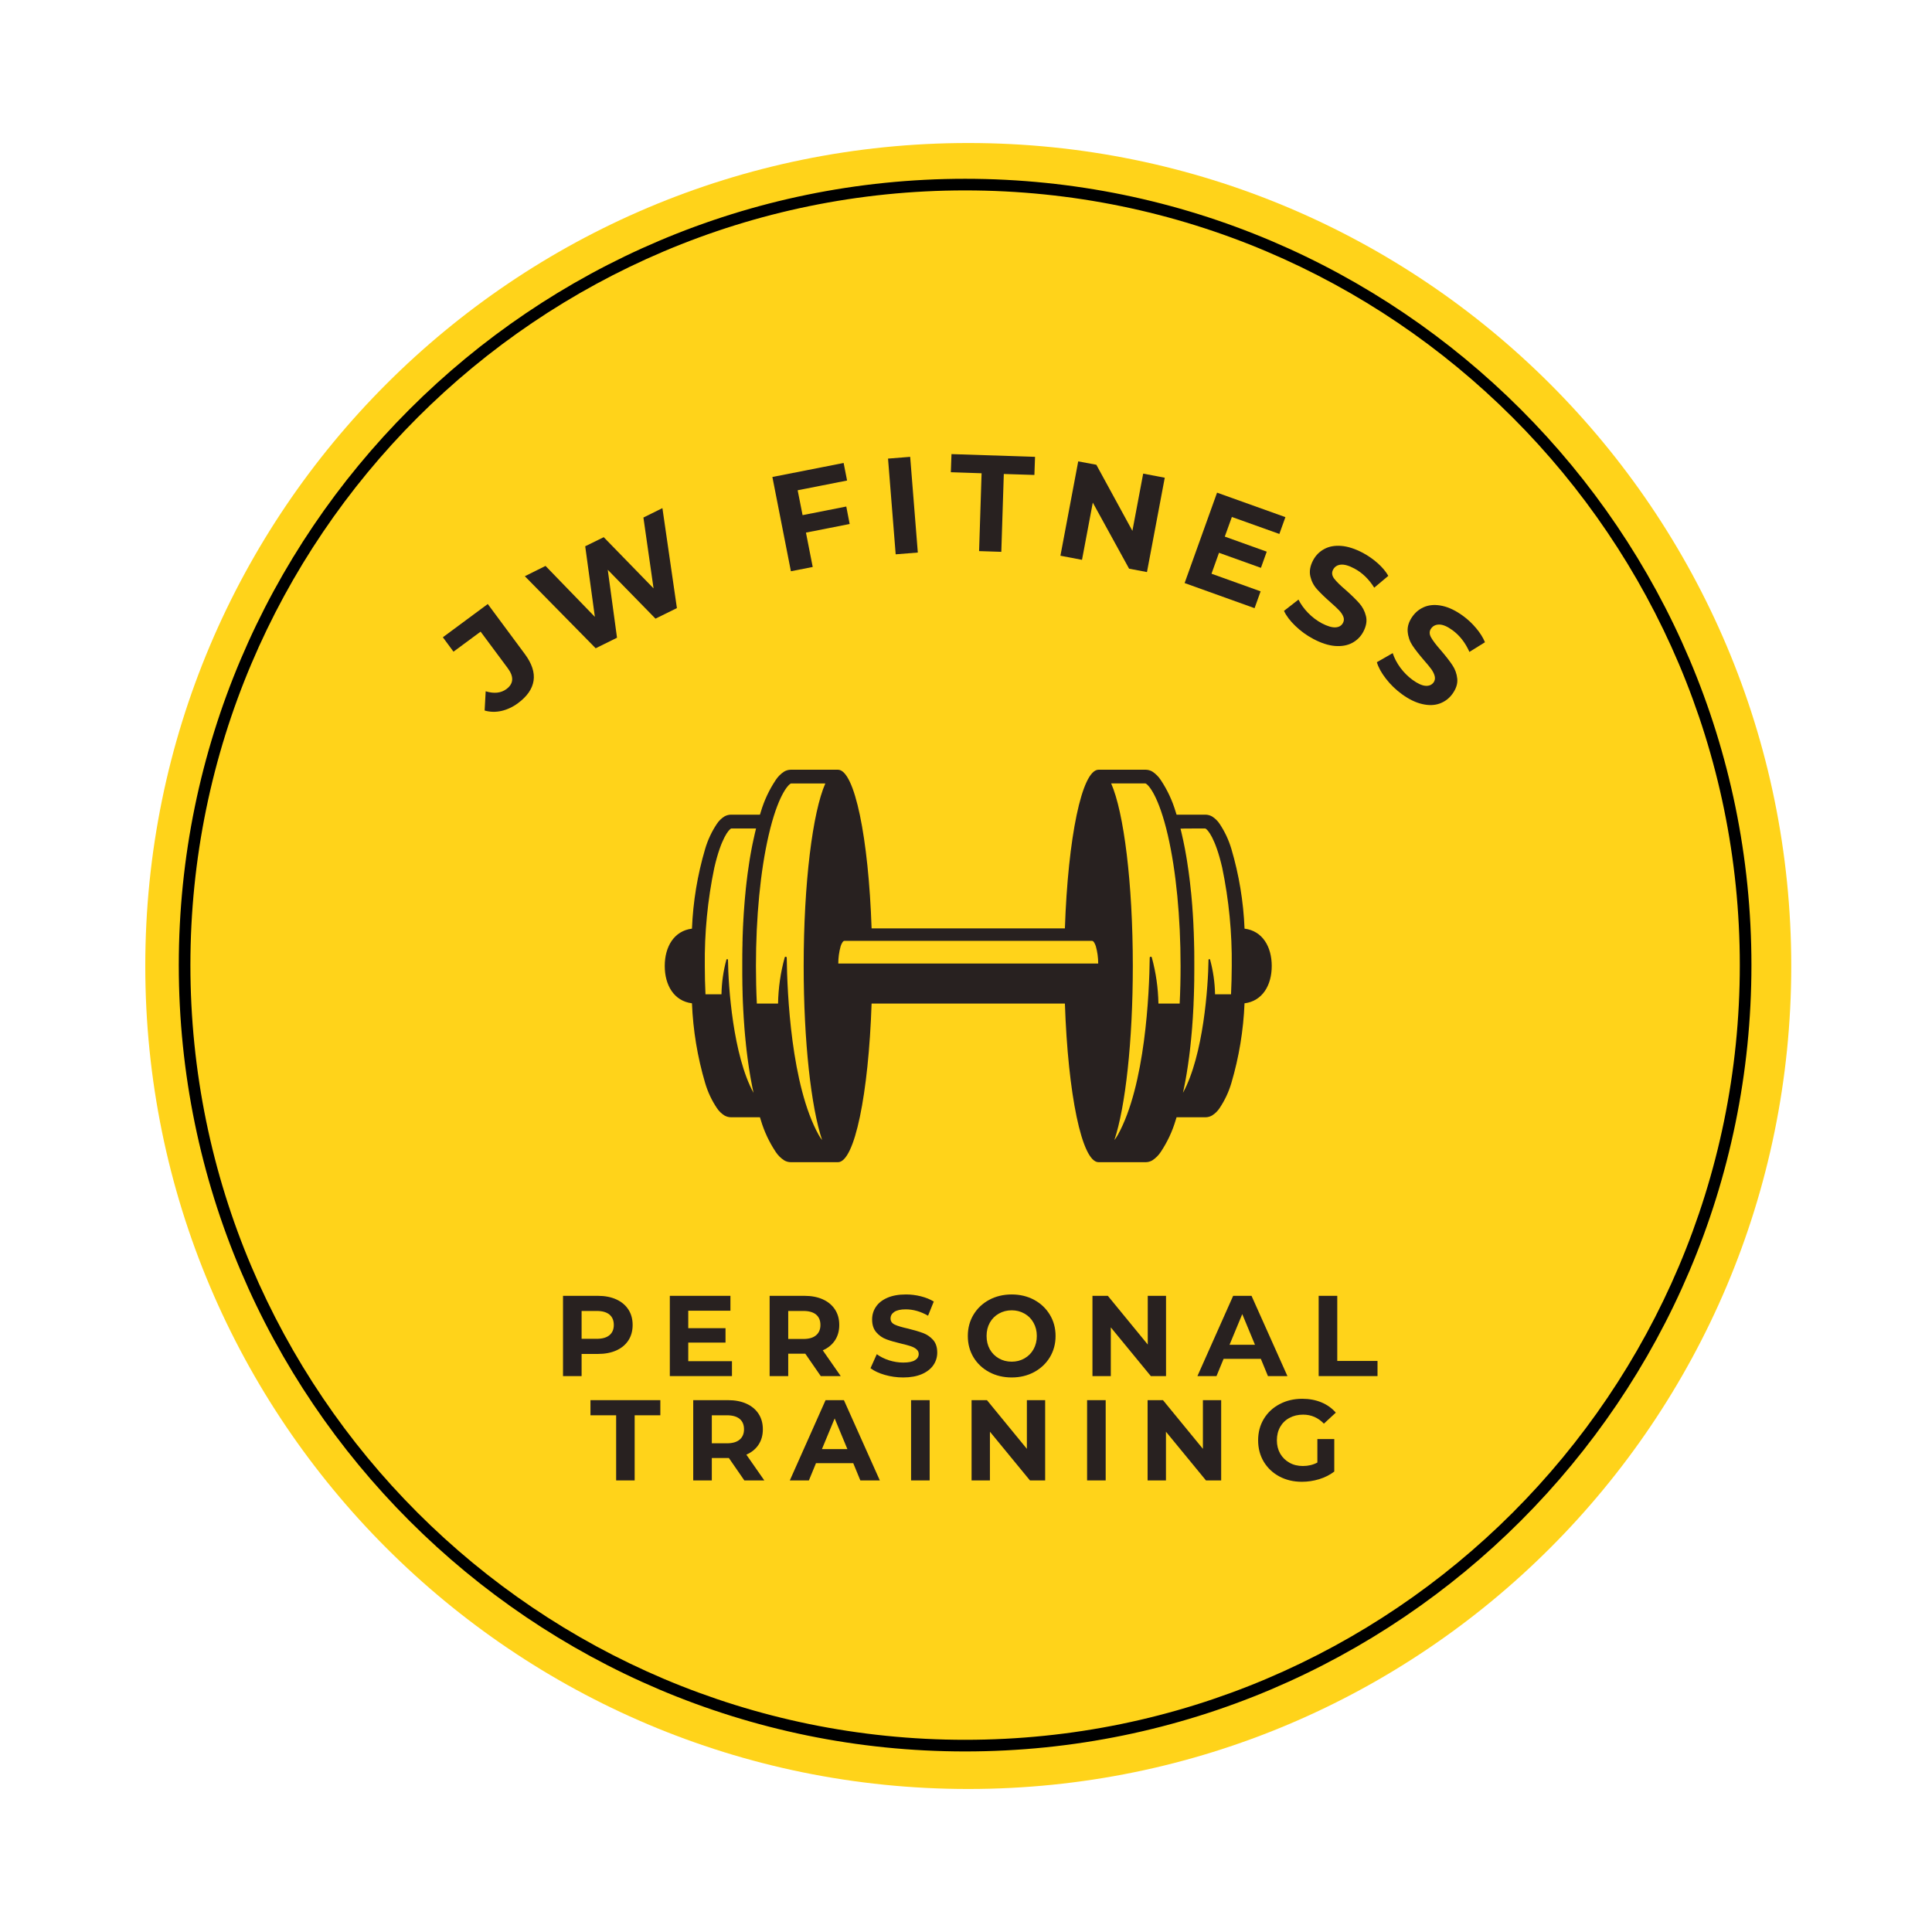 <svg xmlns="http://www.w3.org/2000/svg" xmlns:xlink="http://www.w3.org/1999/xlink" width="500" zoomAndPan="magnify" viewBox="0 0 375 375" height="500" preserveAspectRatio="xMidYMid meet" version="1.0"><defs><g/><clipPath id="140aeaaf64"><path d="M 28.199 27.758 L 347.68 27.758 L 347.68 347.242 L 28.199 347.242 Z M 28.199 27.758 " clip-rule="nonzero"/></clipPath><clipPath id="574a967e20"><path d="M 187.938 27.758 C 99.715 27.758 28.199 99.277 28.199 187.5 C 28.199 275.723 99.715 347.242 187.938 347.242 C 276.164 347.242 347.68 275.723 347.68 187.5 C 347.68 99.277 276.164 27.758 187.938 27.758 Z M 187.938 27.758 " clip-rule="nonzero"/></clipPath><clipPath id="25fa55ba7d"><path d="M 0.199 0.758 L 319.68 0.758 L 319.68 320.242 L 0.199 320.242 Z M 0.199 0.758 " clip-rule="nonzero"/></clipPath><clipPath id="7d7a68888d"><path d="M 159.938 0.758 C 71.715 0.758 0.199 72.277 0.199 160.5 C 0.199 248.723 71.715 320.242 159.938 320.242 C 248.164 320.242 319.68 248.723 319.68 160.5 C 319.68 72.277 248.164 0.758 159.938 0.758 Z M 159.938 0.758 " clip-rule="nonzero"/></clipPath><clipPath id="5e6ea009b0"><rect x="0" width="320" y="0" height="321"/></clipPath><clipPath id="db00e0be18"><path d="M 34.703 34.703 L 339.953 34.703 L 339.953 339.953 L 34.703 339.953 Z M 34.703 34.703 " clip-rule="nonzero"/></clipPath><clipPath id="efc19d600f"><path d="M 129 149.402 L 247 149.402 L 247 225.902 L 129 225.902 Z M 129 149.402 " clip-rule="nonzero"/></clipPath><clipPath id="f59aba9fbb"><rect x="0" width="216" y="0" height="66"/></clipPath></defs><g clip-path="url(#140aeaaf64)"><g clip-path="url(#574a967e20)"><g transform="matrix(1, 0, 0, 1, 28, 27)"><g clip-path="url(#5e6ea009b0)"><g clip-path="url(#25fa55ba7d)"><g clip-path="url(#7d7a68888d)"><path fill="#ffd31a" d="M 0.199 0.758 L 319.68 0.758 L 319.68 320.242 L 0.199 320.242 Z M 0.199 0.758 " fill-opacity="1" fill-rule="nonzero"/></g></g></g></g></g></g><g clip-path="url(#db00e0be18)"><path fill="#000000" d="M 187.328 339.953 C 103.195 339.953 34.703 271.457 34.703 187.328 C 34.703 103.195 103.195 34.703 187.328 34.703 C 271.457 34.703 339.953 103.195 339.953 187.328 C 339.953 271.457 271.457 339.953 187.328 339.953 Z M 187.328 36.957 C 104.398 36.957 36.957 104.398 36.957 187.328 C 36.957 270.254 104.398 337.695 187.328 337.695 C 270.254 337.695 337.695 270.254 337.695 187.328 C 337.695 104.398 270.254 36.957 187.328 36.957 Z M 187.328 36.957 " fill-opacity="1" fill-rule="nonzero"/></g><g clip-path="url(#efc19d600f)"><path fill="#282120" d="M 241.566 180.25 C 241.352 174.984 240.496 169.82 239.008 164.766 C 238.492 163.035 237.734 161.422 236.738 159.922 C 236.352 159.336 235.863 158.855 235.273 158.48 C 234.867 158.25 234.438 158.133 233.973 158.125 L 228.371 158.125 C 228.316 157.949 228.258 157.77 228.203 157.594 C 227.547 155.387 226.586 153.328 225.312 151.414 C 224.879 150.746 224.328 150.195 223.664 149.758 C 223.266 149.527 222.836 149.41 222.375 149.402 L 213.23 149.402 C 209.988 149.402 207.293 162.633 206.695 180.199 L 169.176 180.199 C 168.582 162.633 165.883 149.402 162.645 149.402 L 153.496 149.402 C 153.039 149.41 152.609 149.527 152.211 149.758 C 151.543 150.195 150.996 150.742 150.559 151.41 C 149.289 153.324 148.324 155.383 147.672 157.59 C 147.613 157.766 147.559 157.945 147.504 158.125 L 141.902 158.125 C 141.438 158.129 141.004 158.246 140.602 158.477 C 140.012 158.852 139.523 159.332 139.137 159.918 C 138.137 161.422 137.383 163.035 136.871 164.766 C 135.379 169.82 134.523 174.984 134.309 180.25 C 130.832 180.68 129.027 183.758 129.027 187.496 C 129.027 191.234 130.832 194.309 134.309 194.738 C 134.523 200.008 135.379 205.168 136.871 210.223 C 137.383 211.953 138.137 213.566 139.141 215.066 C 139.523 215.652 140.012 216.133 140.602 216.508 C 141.004 216.738 141.438 216.859 141.902 216.863 L 147.504 216.863 C 147.559 217.043 147.613 217.219 147.672 217.398 C 148.324 219.602 149.289 221.66 150.559 223.578 C 150.996 224.242 151.543 224.793 152.211 225.227 C 152.609 225.457 153.039 225.578 153.496 225.582 L 162.645 225.582 C 165.883 225.582 168.586 212.352 169.176 194.789 L 206.695 194.789 C 207.293 212.355 209.988 225.582 213.23 225.582 L 222.375 225.582 C 222.836 225.578 223.266 225.457 223.664 225.227 C 224.328 224.793 224.879 224.242 225.312 223.578 C 226.586 221.66 227.551 219.602 228.203 217.398 L 228.371 216.863 L 233.973 216.863 C 234.434 216.859 234.867 216.738 235.27 216.508 C 235.863 216.133 236.352 215.652 236.734 215.066 C 237.734 213.566 238.492 211.953 239.004 210.227 C 240.496 205.168 241.348 200.008 241.562 194.742 C 245.039 194.312 246.844 191.23 246.844 187.496 C 246.844 183.758 245.043 180.68 241.566 180.25 Z M 146.641 161.258 L 146.559 161.59 L 146.543 161.652 C 146.422 162.164 146.309 162.684 146.199 163.199 C 146.191 163.219 146.129 163.531 146.129 163.531 L 146.094 163.68 L 146.027 164.016 C 146.023 164.043 145.949 164.402 145.949 164.402 L 145.926 164.531 L 145.867 164.836 L 145.855 164.906 C 145.801 165.164 145.754 165.426 145.711 165.688 L 145.637 166.105 C 145.59 166.375 145.547 166.645 145.5 166.914 L 145.496 166.969 L 145.434 167.352 C 145.34 167.938 145.258 168.504 145.184 169.066 L 145.121 169.496 L 145.066 169.926 L 145.023 170.262 L 145.016 170.352 L 145 170.465 L 144.961 170.781 C 144.961 170.797 144.918 171.141 144.918 171.141 L 144.902 171.266 C 144.875 171.535 144.84 171.801 144.812 172.07 C 144.812 172.07 144.773 172.414 144.773 172.414 L 144.766 172.504 L 144.727 172.898 L 144.684 173.363 L 144.609 174.133 L 144.602 174.223 L 144.59 174.363 L 144.562 174.656 C 144.523 175.113 144.492 175.523 144.461 175.93 C 144.461 175.945 144.434 176.309 144.434 176.309 L 144.43 176.375 C 144.426 176.41 144.398 176.805 144.398 176.805 L 144.367 177.234 C 144.367 177.277 144.34 177.66 144.34 177.66 L 144.336 177.762 L 144.316 178.086 L 144.305 178.246 L 144.289 178.512 L 144.281 178.727 L 144.27 178.938 L 144.25 179.203 L 144.246 179.363 L 144.23 179.688 L 144.223 179.785 L 144.207 180.164 C 144.207 180.207 144.188 180.629 144.188 180.629 C 144.188 180.641 144.172 181.047 144.172 181.047 L 144.172 181.113 L 144.156 181.465 L 144.152 181.586 L 144.145 181.879 L 144.133 182.215 L 144.133 182.523 L 144.125 182.707 L 144.117 182.988 L 144.117 183.117 L 144.113 183.453 L 144.113 183.527 L 144.102 183.914 C 144.102 183.934 144.094 184.34 144.094 184.34 C 144.094 184.371 144.09 184.742 144.09 184.742 L 144.09 184.828 L 144.082 185.145 L 144.082 185.938 L 144.078 186.176 L 144.078 187.059 C 144.078 187.113 144.078 187.852 144.078 187.852 L 144.078 189.266 C 144.078 189.289 144.082 189.656 144.082 189.656 L 144.082 189.715 C 144.082 189.758 144.09 190.164 144.09 190.164 L 144.09 190.395 L 144.094 190.621 L 144.094 190.762 L 144.098 191.082 L 144.098 191.137 L 144.109 191.512 C 144.109 191.539 144.117 191.887 144.117 191.887 L 144.117 192.004 L 144.125 192.266 L 144.133 192.469 L 144.133 192.645 L 144.141 192.938 L 144.141 193.023 L 144.152 193.406 L 144.168 193.789 L 144.168 193.879 L 144.18 194.176 L 144.188 194.355 L 144.195 194.559 L 144.207 194.828 L 144.215 194.945 L 144.23 195.305 L 144.254 195.723 L 144.254 195.785 L 144.27 196.113 L 144.281 196.266 L 144.293 196.504 L 144.309 196.746 L 144.316 196.895 L 144.336 197.227 L 144.336 197.285 L 144.363 197.684 C 144.363 197.715 144.391 198.078 144.391 198.078 L 144.41 198.359 L 144.414 198.473 L 144.434 198.688 L 144.465 199.113 L 144.465 199.172 L 144.473 199.262 L 144.504 199.656 L 144.535 200.055 L 144.543 200.148 L 144.57 200.449 L 144.586 200.633 L 144.605 200.844 L 144.629 201.121 L 144.645 201.238 L 144.676 201.609 C 144.68 201.637 144.715 202.031 144.715 202.031 L 144.727 202.098 C 144.727 202.125 144.77 202.547 144.77 202.547 L 144.797 202.824 L 144.824 203.07 L 144.844 203.219 L 144.879 203.559 L 144.883 203.613 L 144.93 204.012 C 144.973 204.352 145.012 204.645 145.047 204.938 L 145.059 205.016 L 145.078 205.195 L 145.117 205.504 L 145.133 205.59 L 145.184 205.984 C 145.184 205.984 145.242 206.375 145.242 206.375 L 145.254 206.473 L 145.297 206.766 L 145.324 206.953 L 145.352 207.156 L 145.395 207.434 L 145.414 207.547 L 145.473 207.91 C 145.473 207.934 145.539 208.324 145.539 208.324 L 145.547 208.387 L 145.566 208.496 L 145.617 208.793 L 145.629 208.859 L 145.668 209.094 L 145.711 209.332 L 145.734 209.473 L 145.797 209.805 L 145.805 209.855 L 145.879 210.238 C 145.883 210.273 145.949 210.617 145.949 210.617 C 145.961 210.664 146.004 210.891 146.004 210.891 L 146.023 210.996 L 146.066 211.203 L 146.141 211.555 L 146.16 211.664 L 146.18 211.746 L 146.258 212.117 C 142.277 204.863 141.359 191.453 141.301 186.309 C 141.293 186.223 141.25 186.176 141.164 186.164 C 141.078 186.152 141.023 186.188 140.996 186.27 C 140.395 188.469 140.078 190.711 140.039 192.988 L 136.934 192.988 C 136.848 191.195 136.801 189.359 136.801 187.496 C 136.727 181.062 137.344 174.699 138.652 168.406 C 139.973 162.684 141.48 160.977 141.934 160.809 L 146.75 160.809 C 146.738 160.848 146.656 161.188 146.656 161.188 Z M 159.57 221.285 C 159.32 220.969 159.098 220.637 158.902 220.285 C 153.562 210.676 152.789 192.762 152.707 185.906 C 152.707 185.785 152.645 185.719 152.527 185.707 C 152.41 185.691 152.336 185.738 152.305 185.855 C 151.504 188.781 151.074 191.758 151.02 194.789 L 146.902 194.789 C 146.785 192.414 146.727 189.969 146.727 187.496 C 146.727 178.027 147.598 169.027 149.188 162.148 C 150.938 154.551 152.941 152.285 153.539 152.066 L 160.195 152.066 C 157.734 157.645 155.992 171.387 155.992 187.496 C 155.992 202.199 157.445 214.934 159.57 221.285 Z M 162.711 187.016 C 162.711 185.879 162.863 184.762 163.168 183.668 C 163.25 183.387 163.375 183.121 163.539 182.875 C 163.594 182.789 163.664 182.719 163.75 182.664 C 163.801 182.637 163.855 182.621 163.914 182.621 L 211.961 182.621 C 212.016 182.621 212.07 182.637 212.117 182.664 C 212.207 182.719 212.277 182.789 212.332 182.875 C 212.496 183.121 212.617 183.387 212.703 183.668 C 213.008 184.762 213.16 185.879 213.16 187.016 Z M 228.973 194.789 L 224.852 194.789 C 224.793 191.758 224.367 188.781 223.57 185.855 C 223.535 185.738 223.461 185.688 223.344 185.703 C 223.223 185.719 223.164 185.785 223.16 185.906 C 223.082 192.762 222.305 210.676 216.969 220.285 C 216.773 220.637 216.551 220.969 216.301 221.285 C 218.426 214.934 219.879 202.199 219.879 187.496 C 219.879 171.387 218.137 157.641 215.676 152.062 L 222.332 152.062 C 222.93 152.285 224.93 154.551 226.684 162.145 C 228.27 169.023 229.148 178.023 229.148 187.492 C 229.152 189.969 229.09 192.41 228.973 194.789 Z M 238.941 192.988 L 235.84 192.988 C 235.797 190.707 235.477 188.461 234.875 186.258 C 234.844 186.184 234.789 186.152 234.707 186.164 C 234.629 186.172 234.582 186.219 234.57 186.297 C 234.512 191.449 233.594 204.852 229.613 212.109 L 229.691 211.734 L 229.711 211.656 L 229.734 211.547 L 229.797 211.238 L 229.848 210.984 L 229.867 210.883 L 229.914 210.656 C 229.922 210.605 229.992 210.258 229.992 210.258 L 230.07 209.844 L 230.082 209.789 L 230.141 209.461 L 230.168 209.316 L 230.207 209.078 L 230.25 208.848 L 230.262 208.777 L 230.312 208.48 L 230.332 208.371 L 230.34 208.309 L 230.402 207.922 L 230.461 207.531 L 230.48 207.418 L 230.523 207.145 L 230.555 206.938 L 230.582 206.754 L 230.625 206.457 L 230.637 206.363 L 230.691 205.977 C 230.691 205.977 230.746 205.578 230.746 205.578 L 230.758 205.492 L 230.801 205.188 L 230.824 205.008 L 230.832 204.93 C 230.871 204.637 230.906 204.34 230.941 204.047 C 230.941 204 230.992 203.605 230.992 203.605 L 230.996 203.547 L 231.035 203.211 L 231.051 203.062 L 231.078 202.816 L 231.102 202.578 C 231.102 202.539 231.148 202.117 231.148 202.117 C 231.152 202.09 231.16 202.027 231.16 202.027 L 231.199 201.629 C 231.199 201.602 231.234 201.234 231.234 201.234 L 231.246 201.113 L 231.27 200.84 L 231.289 200.625 L 231.309 200.441 L 231.332 200.141 L 231.34 200.047 L 231.375 199.652 L 231.406 199.254 L 231.41 199.168 L 231.414 199.105 L 231.445 198.68 L 231.465 198.465 L 231.469 198.352 L 231.488 198.07 L 231.516 197.711 C 231.516 197.68 231.543 197.285 231.543 197.285 L 231.543 197.227 L 231.562 196.895 L 231.574 196.746 L 231.586 196.504 L 231.598 196.266 L 231.605 196.113 L 231.625 195.785 L 231.629 195.723 L 231.648 195.336 C 231.648 195.305 231.668 194.945 231.668 194.945 L 231.668 194.828 L 231.676 194.559 L 231.688 194.352 L 231.695 194.172 L 231.703 193.879 L 231.711 193.789 L 231.723 193.406 L 231.738 193.023 L 231.738 192.938 L 231.746 192.645 L 231.754 192.469 L 231.758 192.266 L 231.762 192.004 L 231.77 191.887 L 231.777 191.539 C 231.777 191.512 231.785 191.137 231.785 191.137 L 231.785 191.078 L 231.793 190.758 L 231.793 190.617 L 231.801 190.391 L 231.801 189.652 L 231.805 189.285 C 231.805 189.262 231.809 188.926 231.809 188.926 L 231.809 188.562 L 231.812 188.367 L 231.812 186.617 L 231.809 186.328 L 231.809 185.539 L 231.805 185.277 L 231.805 184.738 L 231.797 184.367 C 231.797 184.336 231.789 183.93 231.789 183.93 C 231.789 183.906 231.777 183.523 231.777 183.523 L 231.777 183.449 L 231.77 183.113 L 231.766 182.984 L 231.762 182.703 L 231.754 182.52 L 231.746 182.289 L 231.746 182.211 L 231.734 181.875 L 231.723 181.582 L 231.723 181.461 L 231.711 181.109 L 231.711 181.043 L 231.691 180.637 C 231.691 180.625 231.672 180.203 231.672 180.203 C 231.672 180.16 231.652 179.781 231.652 179.781 L 231.652 179.684 L 231.637 179.359 L 231.629 179.199 L 231.617 178.934 L 231.605 178.723 L 231.594 178.508 L 231.578 178.238 L 231.57 178.082 L 231.547 177.758 L 231.543 177.656 L 231.52 177.273 C 231.512 177.227 231.484 176.797 231.484 176.797 L 231.457 176.402 C 231.457 176.367 231.449 176.301 231.449 176.301 L 231.426 175.938 C 231.391 175.516 231.359 175.105 231.324 174.699 C 231.324 174.648 231.293 174.355 231.293 174.355 L 231.281 174.215 L 231.273 174.125 L 231.203 173.355 L 231.152 172.934 C 231.152 172.902 231.105 172.504 231.105 172.504 L 231.098 172.414 L 231.059 172.07 C 231.031 171.801 231.004 171.531 230.973 171.262 L 230.914 170.793 C 230.914 170.781 230.875 170.465 230.875 170.465 L 230.859 170.352 L 230.848 170.262 L 230.805 169.926 L 230.75 169.496 L 230.691 169.066 C 230.613 168.504 230.531 167.938 230.441 167.375 C 230.441 167.352 230.379 166.969 230.379 166.969 L 230.371 166.914 C 230.324 166.645 230.281 166.375 230.234 166.105 L 230.16 165.688 C 230.113 165.426 230.066 165.164 230.02 164.906 L 230.008 164.836 L 229.949 164.531 L 229.922 164.402 L 229.852 164.043 C 229.852 164.016 229.777 163.68 229.777 163.68 L 229.746 163.531 L 229.684 163.219 C 229.566 162.68 229.453 162.164 229.332 161.652 L 229.316 161.59 L 229.238 161.258 L 229.219 161.188 L 229.137 160.848 C 229.129 160.809 233.949 160.809 233.949 160.809 C 234.398 160.977 235.906 162.684 237.227 168.406 C 238.535 174.703 239.152 181.066 239.082 187.5 C 239.074 189.359 239.027 191.195 238.941 192.988 Z M 238.941 192.988 " fill-opacity="1" fill-rule="evenodd"/></g><g fill="#282120" fill-opacity="1"><g transform="translate(107.436, 267.097)"><g><path d="M 8.594 -15.578 C 9.969 -15.578 11.16 -15.348 12.172 -14.891 C 13.191 -14.43 13.977 -13.773 14.531 -12.922 C 15.082 -12.078 15.359 -11.078 15.359 -9.922 C 15.359 -8.773 15.082 -7.773 14.531 -6.922 C 13.977 -6.078 13.191 -5.426 12.172 -4.969 C 11.16 -4.52 9.969 -4.297 8.594 -4.297 L 5.453 -4.297 L 5.453 0 L 1.844 0 L 1.844 -15.578 Z M 8.391 -7.234 C 9.473 -7.234 10.297 -7.469 10.859 -7.938 C 11.422 -8.406 11.703 -9.066 11.703 -9.922 C 11.703 -10.797 11.422 -11.469 10.859 -11.938 C 10.297 -12.406 9.473 -12.641 8.391 -12.641 L 5.453 -12.641 L 5.453 -7.234 Z M 8.391 -7.234 "/></g></g></g><g fill="#282120" fill-opacity="1"><g transform="translate(128.167, 267.097)"><g><path d="M 13.906 -2.891 L 13.906 0 L 1.844 0 L 1.844 -15.578 L 13.609 -15.578 L 13.609 -12.688 L 5.422 -12.688 L 5.422 -9.297 L 12.656 -9.297 L 12.656 -6.5 L 5.422 -6.5 L 5.422 -2.891 Z M 13.906 -2.891 "/></g></g></g><g fill="#282120" fill-opacity="1"><g transform="translate(147.541, 267.097)"><g><path d="M 11.766 0 L 8.766 -4.344 L 5.453 -4.344 L 5.453 0 L 1.844 0 L 1.844 -15.578 L 8.594 -15.578 C 9.969 -15.578 11.16 -15.348 12.172 -14.891 C 13.191 -14.43 13.977 -13.773 14.531 -12.922 C 15.082 -12.078 15.359 -11.078 15.359 -9.922 C 15.359 -8.766 15.078 -7.766 14.516 -6.922 C 13.961 -6.086 13.176 -5.445 12.156 -5 L 15.641 0 Z M 11.703 -9.922 C 11.703 -10.797 11.422 -11.469 10.859 -11.938 C 10.297 -12.406 9.473 -12.641 8.391 -12.641 L 5.453 -12.641 L 5.453 -7.203 L 8.391 -7.203 C 9.473 -7.203 10.297 -7.441 10.859 -7.922 C 11.422 -8.398 11.703 -9.066 11.703 -9.922 Z M 11.703 -9.922 "/></g></g></g><g fill="#282120" fill-opacity="1"><g transform="translate(168.339, 267.097)"><g><path d="M 6.969 0.266 C 5.738 0.266 4.547 0.098 3.391 -0.234 C 2.242 -0.566 1.32 -1 0.625 -1.531 L 1.844 -4.25 C 2.508 -3.758 3.301 -3.363 4.219 -3.062 C 5.145 -2.77 6.066 -2.625 6.984 -2.625 C 8.004 -2.625 8.758 -2.773 9.25 -3.078 C 9.738 -3.379 9.984 -3.785 9.984 -4.297 C 9.984 -4.66 9.836 -4.961 9.547 -5.203 C 9.266 -5.453 8.895 -5.648 8.438 -5.797 C 7.988 -5.953 7.379 -6.117 6.609 -6.297 C 5.422 -6.578 4.445 -6.859 3.688 -7.141 C 2.938 -7.422 2.289 -7.875 1.75 -8.5 C 1.207 -9.125 0.938 -9.953 0.938 -10.984 C 0.938 -11.891 1.18 -12.707 1.672 -13.438 C 2.16 -14.176 2.895 -14.758 3.875 -15.188 C 4.863 -15.625 6.07 -15.844 7.5 -15.844 C 8.488 -15.844 9.457 -15.723 10.406 -15.484 C 11.363 -15.242 12.195 -14.906 12.906 -14.469 L 11.797 -11.719 C 10.359 -12.539 8.914 -12.953 7.469 -12.953 C 6.469 -12.953 5.723 -12.785 5.234 -12.453 C 4.754 -12.129 4.516 -11.703 4.516 -11.172 C 4.516 -10.641 4.789 -10.242 5.344 -9.984 C 5.906 -9.723 6.758 -9.469 7.906 -9.219 C 9.082 -8.926 10.051 -8.641 10.812 -8.359 C 11.57 -8.078 12.223 -7.633 12.766 -7.031 C 13.305 -6.426 13.578 -5.602 13.578 -4.562 C 13.578 -3.664 13.328 -2.852 12.828 -2.125 C 12.328 -1.395 11.578 -0.812 10.578 -0.375 C 9.586 0.051 8.383 0.266 6.969 0.266 Z M 6.969 0.266 "/></g></g></g><g fill="#282120" fill-opacity="1"><g transform="translate(186.979, 267.097)"><g><path d="M 9.391 0.266 C 7.773 0.266 6.316 -0.082 5.016 -0.781 C 3.723 -1.477 2.707 -2.438 1.969 -3.656 C 1.238 -4.883 0.875 -6.258 0.875 -7.781 C 0.875 -9.312 1.238 -10.688 1.969 -11.906 C 2.707 -13.133 3.723 -14.098 5.016 -14.797 C 6.316 -15.492 7.773 -15.844 9.391 -15.844 C 11.004 -15.844 12.457 -15.492 13.75 -14.797 C 15.039 -14.098 16.055 -13.133 16.797 -11.906 C 17.535 -10.688 17.906 -9.312 17.906 -7.781 C 17.906 -6.258 17.535 -4.883 16.797 -3.656 C 16.055 -2.438 15.039 -1.477 13.75 -0.781 C 12.457 -0.082 11.004 0.266 9.391 0.266 Z M 9.391 -2.797 C 10.305 -2.797 11.133 -3.008 11.875 -3.438 C 12.625 -3.863 13.207 -4.453 13.625 -5.203 C 14.051 -5.961 14.266 -6.82 14.266 -7.781 C 14.266 -8.75 14.051 -9.609 13.625 -10.359 C 13.207 -11.117 12.625 -11.707 11.875 -12.125 C 11.133 -12.551 10.305 -12.766 9.391 -12.766 C 8.473 -12.766 7.641 -12.551 6.891 -12.125 C 6.148 -11.707 5.566 -11.117 5.141 -10.359 C 4.723 -9.609 4.516 -8.75 4.516 -7.781 C 4.516 -6.82 4.723 -5.961 5.141 -5.203 C 5.566 -4.453 6.148 -3.863 6.891 -3.438 C 7.641 -3.008 8.473 -2.797 9.391 -2.797 Z M 9.391 -2.797 "/></g></g></g><g fill="#282120" fill-opacity="1"><g transform="translate(210.201, 267.097)"><g><path d="M 16.125 -15.578 L 16.125 0 L 13.172 0 L 5.406 -9.453 L 5.406 0 L 1.844 0 L 1.844 -15.578 L 4.828 -15.578 L 12.578 -6.125 L 12.578 -15.578 Z M 16.125 -15.578 "/></g></g></g><g fill="#282120" fill-opacity="1"><g transform="translate(232.622, 267.097)"><g><path d="M 12.109 -3.344 L 4.875 -3.344 L 3.5 0 L -0.203 0 L 6.734 -15.578 L 10.297 -15.578 L 17.266 0 L 13.484 0 Z M 10.969 -6.078 L 8.5 -12.031 L 6.031 -6.078 Z M 10.969 -6.078 "/></g></g></g><g fill="#282120" fill-opacity="1"><g transform="translate(254.109, 267.097)"><g><path d="M 1.844 -15.578 L 5.453 -15.578 L 5.453 -2.938 L 13.266 -2.938 L 13.266 0 L 1.844 0 Z M 1.844 -15.578 "/></g></g></g><g fill="#282120" fill-opacity="1"><g transform="translate(114.515, 287.347)"><g><path d="M 5.078 -12.641 L 0.094 -12.641 L 0.094 -15.578 L 13.656 -15.578 L 13.656 -12.641 L 8.672 -12.641 L 8.672 0 L 5.078 0 Z M 5.078 -12.641 "/></g></g></g><g fill="#282120" fill-opacity="1"><g transform="translate(132.71, 287.347)"><g><path d="M 11.766 0 L 8.766 -4.344 L 5.453 -4.344 L 5.453 0 L 1.844 0 L 1.844 -15.578 L 8.594 -15.578 C 9.969 -15.578 11.16 -15.348 12.172 -14.891 C 13.191 -14.43 13.977 -13.773 14.531 -12.922 C 15.082 -12.078 15.359 -11.078 15.359 -9.922 C 15.359 -8.766 15.078 -7.766 14.516 -6.922 C 13.961 -6.086 13.176 -5.445 12.156 -5 L 15.641 0 Z M 11.703 -9.922 C 11.703 -10.797 11.422 -11.469 10.859 -11.938 C 10.297 -12.406 9.473 -12.641 8.391 -12.641 L 5.453 -12.641 L 5.453 -7.203 L 8.391 -7.203 C 9.473 -7.203 10.297 -7.441 10.859 -7.922 C 11.422 -8.398 11.703 -9.066 11.703 -9.922 Z M 11.703 -9.922 "/></g></g></g><g fill="#282120" fill-opacity="1"><g transform="translate(153.507, 287.347)"><g><path d="M 12.109 -3.344 L 4.875 -3.344 L 3.5 0 L -0.203 0 L 6.734 -15.578 L 10.297 -15.578 L 17.266 0 L 13.484 0 Z M 10.969 -6.078 L 8.5 -12.031 L 6.031 -6.078 Z M 10.969 -6.078 "/></g></g></g><g fill="#282120" fill-opacity="1"><g transform="translate(174.994, 287.347)"><g><path d="M 1.844 -15.578 L 5.453 -15.578 L 5.453 0 L 1.844 0 Z M 1.844 -15.578 "/></g></g></g><g fill="#282120" fill-opacity="1"><g transform="translate(186.739, 287.347)"><g><path d="M 16.125 -15.578 L 16.125 0 L 13.172 0 L 5.406 -9.453 L 5.406 0 L 1.844 0 L 1.844 -15.578 L 4.828 -15.578 L 12.578 -6.125 L 12.578 -15.578 Z M 16.125 -15.578 "/></g></g></g><g fill="#282120" fill-opacity="1"><g transform="translate(209.16, 287.347)"><g><path d="M 1.844 -15.578 L 5.453 -15.578 L 5.453 0 L 1.844 0 Z M 1.844 -15.578 "/></g></g></g><g fill="#282120" fill-opacity="1"><g transform="translate(220.905, 287.347)"><g><path d="M 16.125 -15.578 L 16.125 0 L 13.172 0 L 5.406 -9.453 L 5.406 0 L 1.844 0 L 1.844 -15.578 L 4.828 -15.578 L 12.578 -6.125 L 12.578 -15.578 Z M 16.125 -15.578 "/></g></g></g><g fill="#282120" fill-opacity="1"><g transform="translate(243.326, 287.347)"><g><path d="M 12.375 -8.031 L 15.656 -8.031 L 15.656 -1.719 C 14.812 -1.07 13.832 -0.578 12.719 -0.234 C 11.613 0.098 10.5 0.266 9.375 0.266 C 7.75 0.266 6.289 -0.078 5 -0.766 C 3.719 -1.453 2.707 -2.406 1.969 -3.625 C 1.238 -4.852 0.875 -6.238 0.875 -7.781 C 0.875 -9.32 1.238 -10.703 1.969 -11.922 C 2.707 -13.148 3.727 -14.109 5.031 -14.797 C 6.332 -15.492 7.801 -15.844 9.438 -15.844 C 10.801 -15.844 12.035 -15.613 13.141 -15.156 C 14.254 -14.695 15.191 -14.031 15.953 -13.156 L 13.641 -11.016 C 12.523 -12.18 11.18 -12.766 9.609 -12.766 C 8.617 -12.766 7.738 -12.555 6.969 -12.141 C 6.195 -11.734 5.594 -11.148 5.156 -10.391 C 4.727 -9.629 4.516 -8.758 4.516 -7.781 C 4.516 -6.82 4.727 -5.961 5.156 -5.203 C 5.594 -4.453 6.191 -3.863 6.953 -3.438 C 7.711 -3.008 8.582 -2.797 9.562 -2.797 C 10.602 -2.797 11.539 -3.02 12.375 -3.469 Z M 12.375 -8.031 "/></g></g></g><g transform="matrix(1, 0, 0, 1, 79, 80)"><g clip-path="url(#f59aba9fbb)"><g fill="#282120" fill-opacity="1"><g transform="translate(16.833, 59.585)"><g><path d="M 4.719 -3.109 C 3.707 -2.359 2.633 -1.852 1.5 -1.594 C 0.375 -1.344 -0.711 -1.367 -1.766 -1.672 L -1.562 -5.406 C 0.062 -4.914 1.398 -5.055 2.453 -5.828 C 3.859 -6.867 3.953 -8.219 2.734 -9.875 L -2.547 -16.984 L -7.812 -13.094 L -9.875 -15.891 L -1.156 -22.344 L 6.047 -12.625 C 7.41 -10.781 7.973 -9.062 7.734 -7.469 C 7.492 -5.875 6.488 -4.422 4.719 -3.109 Z M 4.719 -3.109 "/></g></g></g><g fill="#282120" fill-opacity="1"><g transform="translate(30.621, 48.798)"><g><path d="M 18.953 -30.172 L 21.766 -10.766 L 17.609 -8.719 L 8.344 -18.203 L 10.141 -5.016 L 6 -2.969 L -7.75 -16.953 L -3.734 -18.953 L 5.844 -9.062 L 3.969 -22.766 L 7.562 -24.531 L 17.234 -14.594 L 15.266 -28.344 Z M 18.953 -30.172 "/></g></g></g><g fill="#282120" fill-opacity="1"><g transform="translate(61.71, 34.704)"><g/></g></g><g fill="#282120" fill-opacity="1"><g transform="translate(72.357, 31.301)"><g><path d="M 3.469 -16.141 L 4.422 -11.312 L 12.906 -12.984 L 13.562 -9.594 L 5.078 -7.922 L 6.391 -1.25 L 2.156 -0.422 L -1.438 -18.719 L 12.391 -21.438 L 13.062 -18.031 Z M 3.469 -16.141 "/></g></g></g><g fill="#282120" fill-opacity="1"><g transform="translate(92.648, 27.765)"><g><path d="M 0.719 -18.75 L 5.016 -19.094 L 6.5 -0.516 L 2.203 -0.172 Z M 0.719 -18.75 "/></g></g></g><g fill="#282120" fill-opacity="1"><g transform="translate(104.963, 26.766)"><g><path d="M 6.562 -14.906 L 0.594 -15.109 L 0.719 -18.625 L 16.938 -18.094 L 16.812 -14.578 L 10.875 -14.766 L 10.391 0.344 L 6.078 0.203 Z M 6.562 -14.906 "/></g></g></g><g fill="#282120" fill-opacity="1"><g transform="translate(124.657, 27.46)"><g><path d="M 22.422 -14.734 L 18.969 3.578 L 15.5 2.922 L 8.453 -9.906 L 6.359 1.203 L 2.172 0.406 L 5.625 -17.906 L 9.141 -17.25 L 16.141 -4.422 L 18.234 -15.531 Z M 22.422 -14.734 "/></g></g></g><g fill="#282120" fill-opacity="1"><g transform="translate(148.855, 32.421)"><g><path d="M 16.828 2.359 L 15.656 5.625 L 2.078 0.75 L 8.375 -16.797 L 21.641 -12.047 L 20.469 -8.781 L 11.25 -12.078 L 9.875 -8.266 L 18.016 -5.344 L 16.891 -2.203 L 8.75 -5.125 L 7.297 -1.062 Z M 16.828 2.359 "/></g></g></g><g fill="#282120" fill-opacity="1"><g transform="translate(168.707, 39.834)"><g><path d="M 7.219 4.188 C 5.914 3.5 4.75 2.656 3.719 1.656 C 2.688 0.664 1.953 -0.305 1.516 -1.266 L 4.328 -3.453 C 4.766 -2.566 5.383 -1.707 6.188 -0.875 C 6.988 -0.051 7.875 0.617 8.844 1.141 C 9.938 1.711 10.828 1.977 11.516 1.938 C 12.203 1.895 12.688 1.602 12.969 1.062 C 13.176 0.676 13.195 0.273 13.031 -0.141 C 12.863 -0.566 12.582 -0.984 12.188 -1.391 C 11.789 -1.805 11.234 -2.328 10.516 -2.953 C 9.43 -3.91 8.566 -4.75 7.922 -5.469 C 7.273 -6.188 6.844 -7.023 6.625 -7.984 C 6.406 -8.953 6.586 -9.988 7.172 -11.094 C 7.68 -12.039 8.398 -12.766 9.328 -13.266 C 10.254 -13.773 11.359 -13.977 12.641 -13.875 C 13.922 -13.77 15.312 -13.32 16.812 -12.531 C 17.863 -11.969 18.828 -11.297 19.703 -10.516 C 20.578 -9.742 21.266 -8.926 21.766 -8.062 L 19.031 -5.766 C 17.977 -7.441 16.691 -8.68 15.172 -9.484 C 14.109 -10.055 13.227 -10.305 12.531 -10.234 C 11.844 -10.16 11.348 -9.836 11.047 -9.266 C 10.742 -8.703 10.812 -8.125 11.25 -7.531 C 11.695 -6.945 12.453 -6.203 13.516 -5.297 C 14.609 -4.328 15.473 -3.484 16.109 -2.766 C 16.754 -2.047 17.191 -1.211 17.422 -0.266 C 17.66 0.672 17.488 1.691 16.906 2.797 C 16.406 3.734 15.688 4.453 14.75 4.953 C 13.812 5.453 12.695 5.648 11.406 5.547 C 10.125 5.441 8.727 4.988 7.219 4.188 Z M 7.219 4.188 "/></g></g></g><g fill="#282120" fill-opacity="1"><g transform="translate(186.558, 49.583)"><g><path d="M 6.547 5.156 C 5.359 4.289 4.328 3.289 3.453 2.156 C 2.578 1.031 1.988 -0.035 1.688 -1.047 L 4.766 -2.812 C 5.066 -1.875 5.555 -0.938 6.234 0 C 6.922 0.926 7.711 1.719 8.609 2.375 C 9.598 3.094 10.438 3.477 11.125 3.531 C 11.812 3.582 12.336 3.363 12.703 2.875 C 12.953 2.52 13.023 2.117 12.922 1.672 C 12.816 1.234 12.598 0.781 12.266 0.312 C 11.93 -0.145 11.453 -0.727 10.828 -1.438 C 9.879 -2.539 9.133 -3.492 8.594 -4.297 C 8.062 -5.109 7.754 -6.004 7.672 -6.984 C 7.586 -7.973 7.91 -8.973 8.641 -9.984 C 9.285 -10.859 10.098 -11.477 11.078 -11.844 C 12.066 -12.207 13.191 -12.25 14.453 -11.969 C 15.711 -11.688 17.031 -11.047 18.406 -10.047 C 19.363 -9.348 20.219 -8.547 20.969 -7.641 C 21.727 -6.742 22.297 -5.836 22.672 -4.922 L 19.656 -3.047 C 18.852 -4.848 17.754 -6.254 16.359 -7.266 C 15.391 -7.973 14.555 -8.336 13.859 -8.359 C 13.16 -8.379 12.617 -8.129 12.234 -7.609 C 11.859 -7.098 11.848 -6.52 12.203 -5.875 C 12.555 -5.238 13.195 -4.395 14.125 -3.344 C 15.07 -2.238 15.812 -1.285 16.344 -0.484 C 16.883 0.316 17.203 1.203 17.297 2.172 C 17.391 3.141 17.066 4.129 16.328 5.141 C 15.703 5.992 14.891 6.602 13.891 6.969 C 12.898 7.332 11.773 7.367 10.516 7.078 C 9.254 6.797 7.93 6.156 6.547 5.156 Z M 6.547 5.156 "/></g></g></g></g></g></svg>